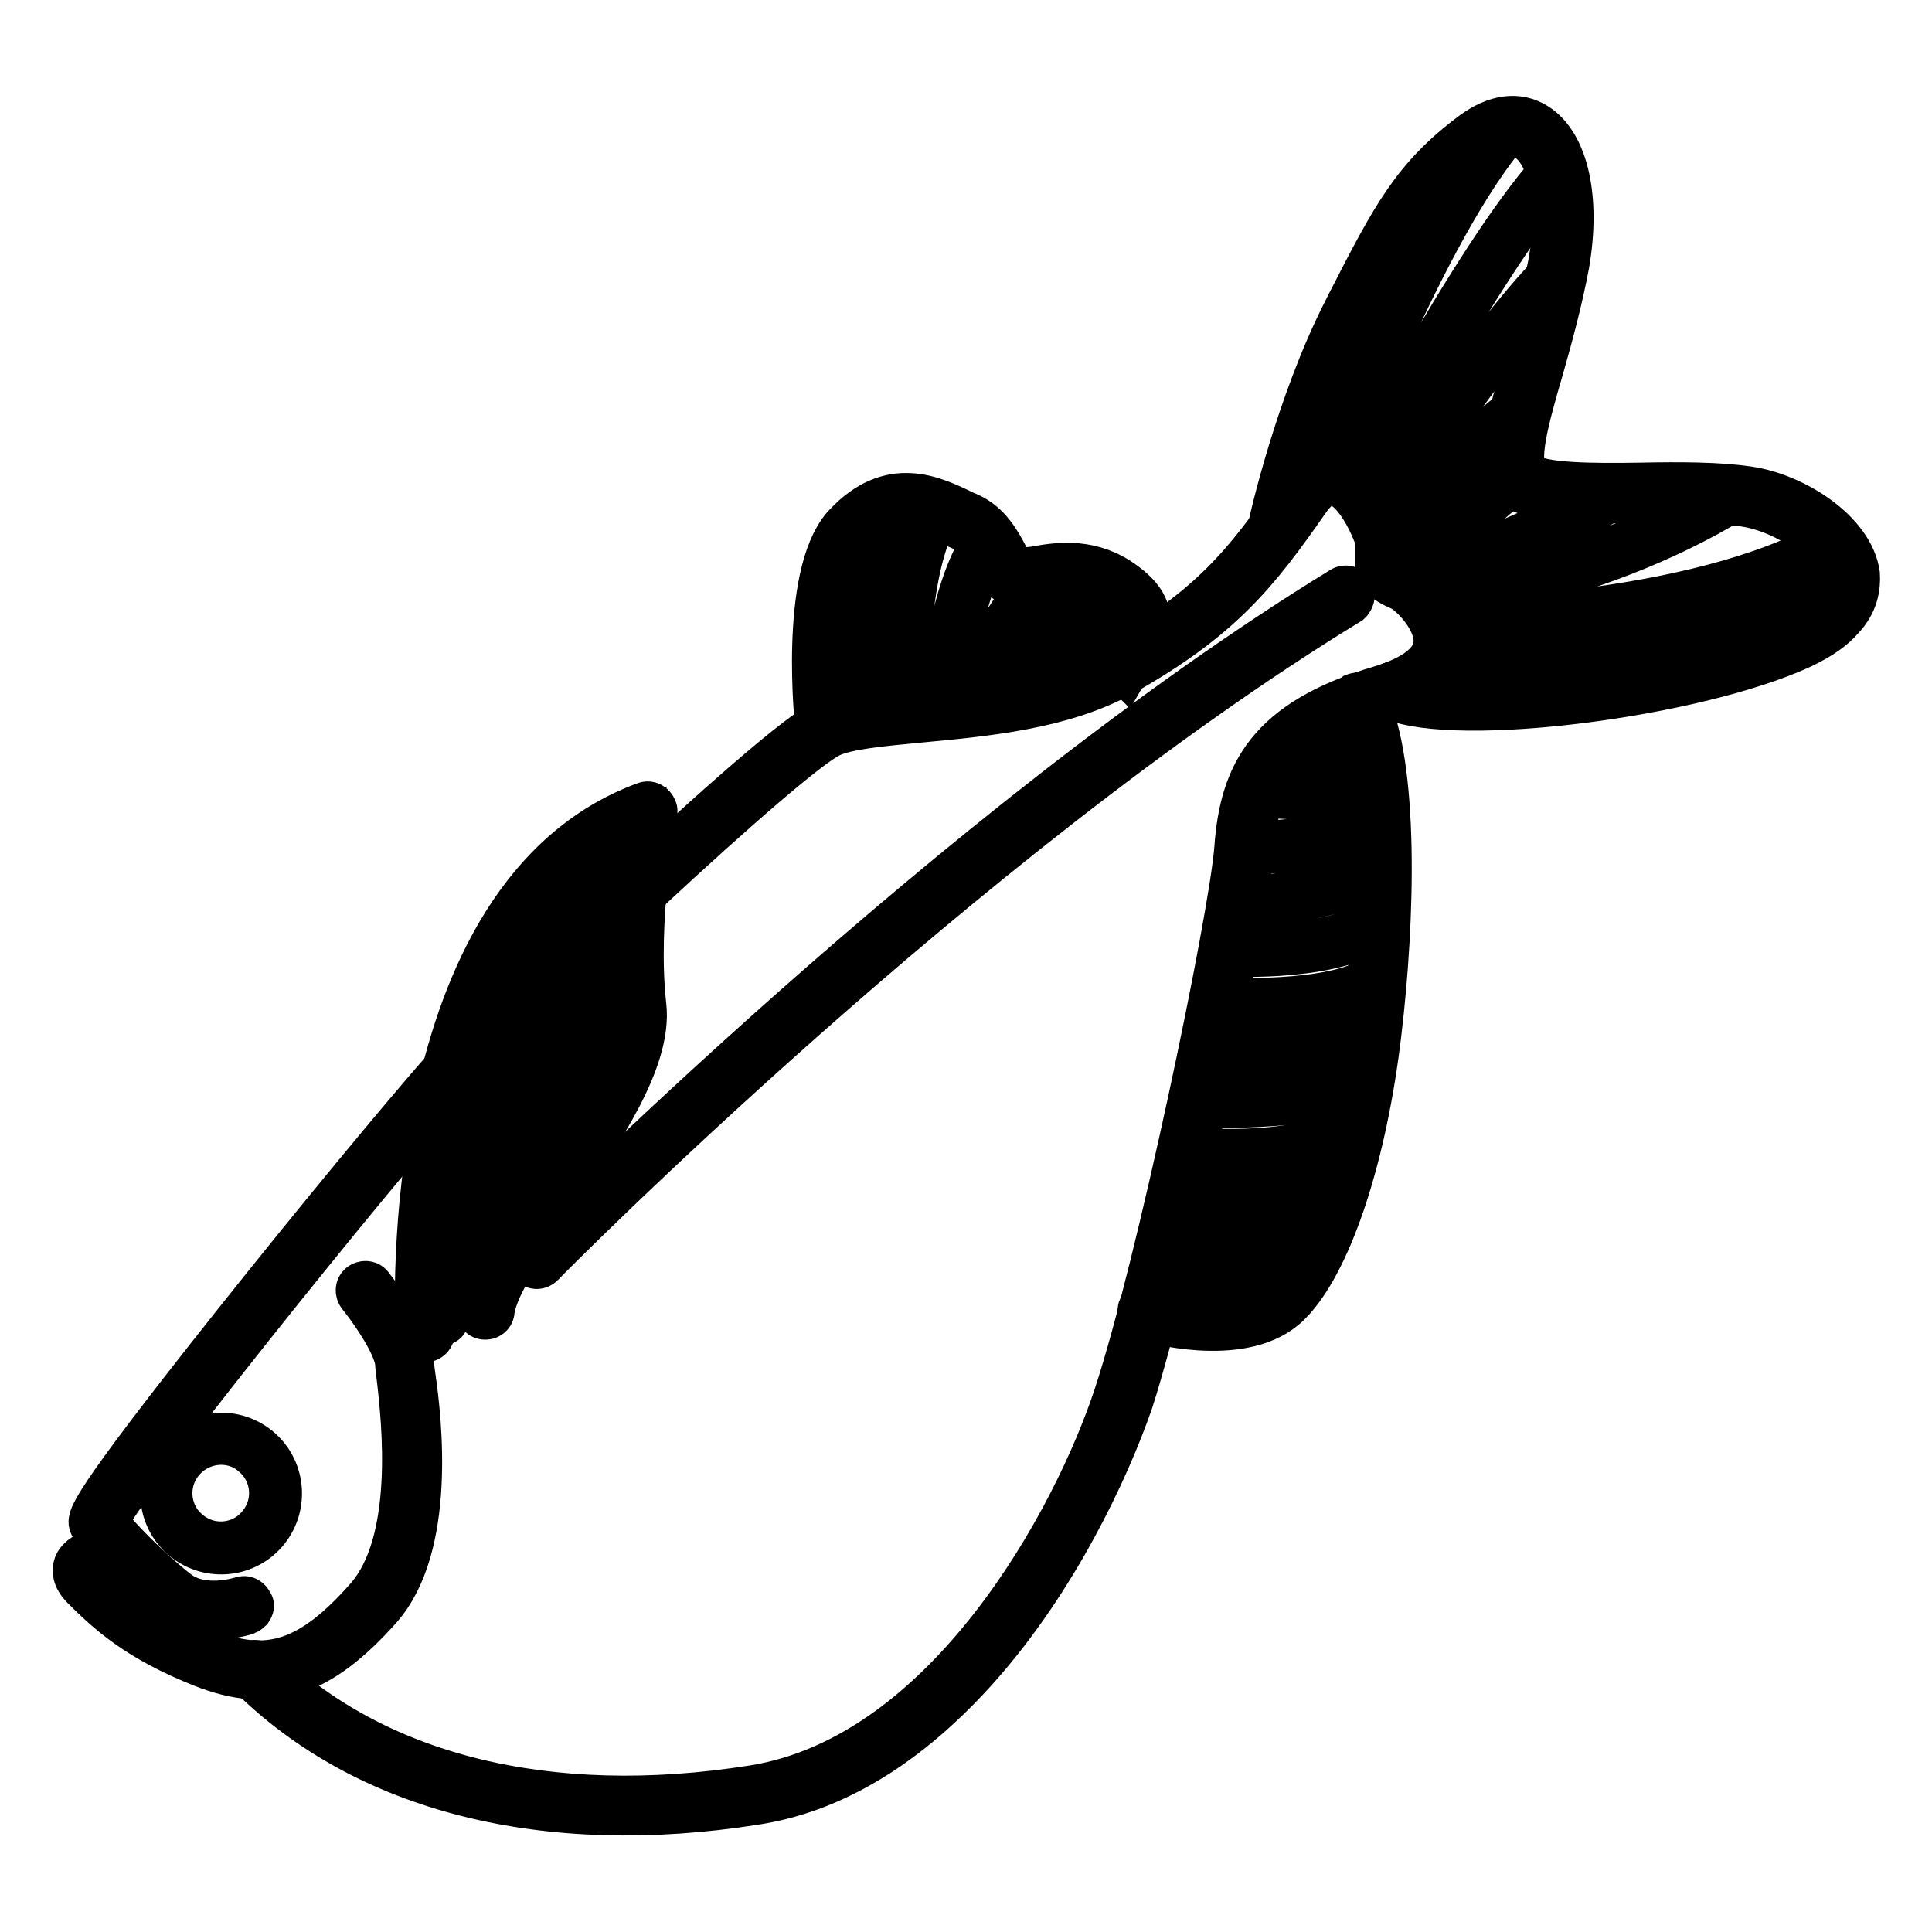 <?xml version="1.0" encoding="utf-8"?>
<!-- Svg Vector Icons : http://www.onlinewebfonts.com/icon -->
<!DOCTYPE svg PUBLIC "-//W3C//DTD SVG 1.1//EN" "http://www.w3.org/Graphics/SVG/1.1/DTD/svg11.dtd">
<svg version="1.1" xmlns="http://www.w3.org/2000/svg" xmlns:xlink="http://www.w3.org/1999/xlink" x="0px" y="0px" viewBox="0 0 256 256" enable-background="new 0 0 256 256" xml:space="preserve">
<g> <path stroke-width="6" fill-opacity="0" stroke="#000000"  d="M50.3,213c-8,9-14.5,11.1-23.4,7.6c-8.6-3.4-12.5-7-15.8-10.3c-1.3-1.3-1.2-2.3-1-2.9 c0.8-2,4.8-2.4,5.9-2.4c0.5,0,1,0.4,1,0.9c0,0.5-0.4,1-0.9,1c-2,0.1-4.1,0.7-4.3,1.2c0,0.1,0.1,0.4,0.6,0.9 c3.1,3.2,6.8,6.5,15.1,9.9c8.1,3.2,13.8,1.3,21.2-7.1c6.6-7.5,4.9-23.3,4.2-29.3c-0.1-0.9-0.2-1.5-0.2-1.9c-0.2-2.5-3.6-7.3-5-9 c-0.3-0.4-0.3-1,0.1-1.3c0.4-0.3,1-0.3,1.3,0.1l0,0c0.5,0.7,5.2,6.5,5.4,10.1c0,0.4,0.1,1,0.2,1.8C55.6,188.4,57.4,204.9,50.3,213z "/> <path stroke-width="6" fill-opacity="0" stroke="#000000"  d="M129.6,220.8c-7.9,8.9-17.8,16.2-29.5,18c-27.8,4.4-51.6-1.6-67-16.9c-0.4-0.4-0.4-0.9,0-1.3c0,0,0,0,0,0 c0.4-0.4,1-0.4,1.3,0c0,0,0,0,0,0c15,14.8,38.2,20.6,65.4,16.3c25.9-4.1,42.8-35.8,48.1-51.9c5.6-16.9,15.3-63.3,16-72.6 c0.7-9.8,4.2-16.8,19-21.2c3.3-1,7.2-2.8,7.4-6c0.2-3.2-3.3-6.6-4.5-7.2c-2.7-1.2-3-1.6-2.7-4.2c0.1-1.3-2.5-8.5-5.8-9.7 c-0.5-0.2-2.1-0.8-4.2,2.3c-6.5,9.3-11.3,15.5-24.3,22.8c-8,4.5-18.5,5.4-26.9,6.2c-5.2,0.5-9.7,0.9-12,2 c-2.8,1.4-12,9.3-24.7,21.1c-0.4,0.4-1,0.3-1.3,0c-0.3-0.4-0.3-1,0-1.3c6.1-5.7,20.9-19.3,25.1-21.4c2.6-1.3,7-1.7,12.7-2.2 c8.2-0.7,18.5-1.6,26.2-5.9c12.6-7.1,17.3-13.1,23.6-22.2c2.5-3.5,4.9-3.6,6.5-3c4.4,1.6,7.3,10,7.1,11.7c-0.2,1.5-0.2,1.5,1.6,2.3 c1.7,0.8,5.9,4.7,5.6,9c-0.3,3.4-3.2,6-8.8,7.6c-13.8,4.1-17,10.2-17.7,19.5c-0.7,9.3-10.5,56-16,73.1 C146.6,194.9,139.8,209.3,129.6,220.8L129.6,220.8z M33.1,213.3c-0.1,0.1-0.3,0.2-0.4,0.3c-0.2,0.1-6.1,2-10.3-1.2 c-3.9-2.9-9.2-8.3-10.2-10.3c-0.4-0.8-0.9-1.7,18.8-26.5c10.4-13.1,22.3-27.5,28.2-34.2c0.4-0.4,1-0.4,1.3,0 c0.3,0.3,0.4,0.9,0.1,1.3c-12.4,14-44.8,54.4-46.6,58.9c1.1,1.8,5.9,6.6,9.5,9.4c3.4,2.6,8.5,0.9,8.5,0.9c0.5-0.2,1,0.1,1.2,0.6 C33.4,212.7,33.3,213,33.1,213.3z"/> <path stroke-width="6" fill-opacity="0" stroke="#000000"  d="M65,174.2c-0.3,0.4-1,0.4-1.3,0.1c-0.2-0.2-0.4-0.5-0.3-0.8c0.5-3.8,4.3-9.3,8.6-15.7 c5.7-8.3,12.2-17.7,11.5-24.2c-1-9.5,0.5-20.4,1.1-24.5C54.7,122,57.2,176,57.3,176.5c0,0.5-0.4,1-0.9,1s-1-0.4-1-0.9c0,0,0,0,0,0 c-0.1-2.4-2.7-57.9,30.1-70c0.5-0.2,1,0.1,1.2,0.6c0.1,0.2,0.1,0.3,0,0.5c0,0.1-2.7,14.1-1.4,25.6c0.8,7.2-5.9,16.9-11.8,25.5 c-4,5.9-7.8,11.4-8.3,14.8C65.2,173.9,65.1,174.1,65,174.2z M148.9,88.9c-0.3,0.4-0.9,0.5-1.3,0.2c-0.4-0.3-0.5-0.9-0.2-1.3 l0.4-0.7c2.7-4.5,3.6-6-0.8-8.9c-3.5-2.2-7-1.6-9.6-1.1c-1.4,0.2-2.4,0.4-3.3,0.2c-1.2-0.4-1.8-1.6-2.6-2.9 c-0.9-1.6-1.9-3.5-3.9-4.4l-0.7-0.3c-4-1.9-8.5-4-13.4,1.2c-5.3,5.8-3.2,25.3-3.2,25.5c0.1,0.5-0.3,1-0.8,1.1 c-0.5,0.1-1-0.3-1.1-0.8c-0.1-0.8-2.2-20.3,3.5-26.9l0.2-0.2c5.9-6.3,11.5-3.6,15.6-1.6l0.7,0.3c2.6,1.2,3.9,3.6,4.8,5.3 c0.5,0.9,1,1.9,1.5,2c0.4,0.1,1.4-0.1,2.4-0.2c2.7-0.5,6.9-1.2,11,1.4c6,3.9,4.1,7,1.4,11.5l-0.4,0.7 C149,88.9,148.9,88.9,148.9,88.9z M171.4,172c-0.4,0.4-0.8,0.9-1.2,1.2c-6,5.1-17.9,1.7-18.4,1.5c-0.5-0.1-0.8-0.7-0.7-1.2 c0.1-0.5,0.7-0.8,1.2-0.7c0,0,0,0,0,0c0.1,0,11.4,3.3,16.6-1.1c5.2-4.4,9.9-18.5,11.9-35c1.8-14.8,2.4-35-1.7-43.2 c-0.2-0.5,0-1,0.4-1.3c0.5-0.2,1,0,1.3,0.4c4.3,8.6,3.7,29.3,1.9,44.3C180.8,153,176.4,166.3,171.4,172L171.4,172z M244,81.9 c-1.1,1.3-2.8,2.5-5.3,3.7c-14.1,6.5-45.6,10.5-54.3,6.8c-0.5-0.2-0.7-0.8-0.5-1.2c0.2-0.5,0.8-0.7,1.2-0.5c0,0,0,0,0,0 c7.6,3.2,38.2,0,52.7-6.7c3.1-1.4,6.6-3.9,6.1-7.5c-0.7-4.6-7.3-8.9-12.7-9.7c-3.9-0.6-9-0.5-13.9-0.5c-7.6,0.1-14.2,0.1-16.5-1.9 c-2.6-2.3-1-8.1,1.3-16c1.2-4.1,2.5-8.9,3.4-13.6c1.4-7.7,0.1-14.4-3.2-16.5c-2.1-1.3-4.5-0.2-6.1,1c-7.5,5.5-9.9,10.3-15.7,21.6 l-0.6,1.2c-6.2,12.1-9.7,27.8-9.7,27.9c-0.1,0.5-0.6,0.8-1.1,0.7c-0.5-0.1-0.8-0.6-0.7-1.1c0-0.2,3.6-16.1,9.9-28.4l0.6-1.2 c5.8-11.3,8.5-16.5,16.3-22.3c3-2.2,5.9-2.6,8.3-1.1c4,2.5,5.6,9.7,4.1,18.4c-0.9,4.8-2.2,9.6-3.4,13.8c-1.9,6.5-3.6,12.6-1.9,14.1 c1.7,1.5,8.9,1.5,15.2,1.4c5-0.1,10.2-0.1,14.2,0.5c6.1,0.9,13.6,5.7,14.4,11.3C246.2,77.8,245.9,79.9,244,81.9z"/> <path stroke-width="6" fill-opacity="0" stroke="#000000"  d="M178.9,79.6c-0.1,0.1-0.1,0.1-0.2,0.2c-50.9,31.1-106.4,87.1-106.9,87.7c-0.4,0.4-1,0.4-1.3,0c0,0,0,0,0,0 c-0.4-0.3-0.4-0.9-0.1-1.3c0,0,0.1-0.1,0.1-0.1c0.6-0.6,56.2-56.7,107.3-88c0.4-0.3,1-0.2,1.3,0.3 C179.2,78.8,179.2,79.2,178.9,79.6L178.9,79.6z M114.6,95.5c-0.2,0.2-0.5,0.2-0.7,0c-0.1-0.1-0.1-0.2-0.2-0.3c0-0.8-1-20.2,4-28.6 c0.1-0.2,0.4-0.3,0.6-0.2c0,0,0,0,0,0c0.2,0.1,0.3,0.4,0.2,0.7c-4.9,8.2-3.9,27.9-3.9,28.1C114.7,95.3,114.7,95.4,114.6,95.5z  M120.1,94.9c-0.2,0.2-0.5,0.2-0.7,0.1c-0.1-0.1-0.2-0.2-0.2-0.4c0-0.8-0.7-20,4.5-27.5c0.2-0.2,0.4-0.3,0.7-0.1 c0.2,0.1,0.3,0.4,0.1,0.7c0,0,0,0,0,0c-5,7.2-4.4,26.7-4.4,26.9C120.2,94.7,120.1,94.8,120.1,94.9L120.1,94.9z M125.5,94.4 c-0.2,0.2-0.5,0.2-0.7,0c-0.1-0.1-0.2-0.2-0.2-0.4c0-0.7,1.3-16.1,6.1-22.5c0.1-0.2,0.4-0.3,0.6-0.1c0,0,0,0,0,0 c0.2,0.2,0.3,0.5,0.1,0.7c0,0,0,0,0,0c-4.6,6.1-5.9,21.8-5.9,22C125.6,94.2,125.6,94.3,125.5,94.4L125.5,94.4z M128.9,94 c-0.2,0.2-0.5,0.2-0.7,0c-0.1-0.1-0.2-0.3-0.1-0.5c0.1-0.3,2-8.1,10.2-17.9c0.2-0.2,0.5-0.2,0.7,0c0.2,0.2,0.2,0.4,0,0.6 c-8,9.6-10,17.4-10,17.5C129,93.9,128.9,94,128.9,94L128.9,94z M135.5,93c-0.2,0.2-0.5,0.2-0.7,0c-0.2-0.1-0.2-0.4-0.1-0.6 c0.2-0.4,6-11,11.5-15.8c0.2-0.2,0.5-0.2,0.7,0c0.2,0.2,0.1,0.5,0,0.7C141.5,82,135.7,92.8,135.5,93C135.6,93,135.6,93,135.5,93 L135.5,93z M151.3,82.7c-0.1,0.1-0.2,0.1-0.3,0.2c-4.4,0.9-8.4,8.2-8.4,8.3c-0.1,0.2-0.4,0.3-0.6,0.2c0,0,0,0,0,0 c-0.2-0.1-0.3-0.4-0.2-0.6c0,0,0,0,0,0c0.2-0.3,4.3-7.8,9.1-8.8c0.3,0,0.5,0.1,0.5,0.4C151.5,82.4,151.4,82.6,151.3,82.7z  M173.7,167.8L173.7,167.8c-4.8,4.8-19.9,2-20.6,1.8c-0.3-0.1-0.4-0.3-0.3-0.6c0.1-0.2,0.3-0.4,0.5-0.3c0.2,0,15.3,2.8,19.7-1.6 c0.2-0.2,0.5-0.2,0.7,0C173.9,167.3,173.9,167.6,173.7,167.8z M176.5,161.7c-5.6,5.9-21.5,3.2-22.1,3c-0.3,0-0.5-0.3-0.4-0.5 c0-0.3,0.3-0.5,0.5-0.4c0,0,0,0,0.1,0c0.2,0,16,2.7,21.3-2.8c0.2-0.2,0.5-0.2,0.7,0C176.6,161.3,176.6,161.5,176.5,161.7 L176.5,161.7z M178,157.2c0,0-0.1,0.1-0.2,0.1c-7.7,3.6-21.4,1.2-22,1.1c-0.3,0-0.4-0.3-0.4-0.5c0-0.3,0.3-0.4,0.5-0.4 c0,0,0,0,0.1,0c0.1,0,14,2.5,21.4-1c0.2-0.1,0.5,0,0.6,0.2C178.2,156.9,178.1,157.1,178,157.2L178,157.2z M179.8,150.3 c0,0-0.1,0.1-0.1,0.1c-8.6,4.5-22.1,2.9-22.7,2.9c-0.3,0-0.4-0.3-0.4-0.6c0-0.2,0.3-0.4,0.5-0.4c0.1,0,13.8,1.6,22.1-2.8 c0.2-0.1,0.5-0.1,0.7,0.2C180,150,180,150.2,179.8,150.3z M181.3,142.5c-4.1,4.7-22,3.9-22.7,3.9c-0.3,0-0.5-0.2-0.5-0.5 c0-0.3,0.2-0.5,0.5-0.5c0,0,0,0,0.1,0c0.2,0,18.2,0.8,22-3.5l0,0c0.2-0.2,0.5-0.2,0.7,0C181.5,142,181.5,142.3,181.3,142.5 L181.3,142.5z M182.1,137.2c0,0-0.1,0.1-0.1,0.1c-7.4,4.5-21.5,2.6-22,2.6c-0.3-0.1-0.4-0.3-0.4-0.6c0-0.2,0.3-0.4,0.5-0.4 c0.1,0,14.3,1.9,21.4-2.4c0.2-0.1,0.5-0.1,0.7,0.2C182.2,136.8,182.2,137.1,182.1,137.2z M182.8,130.1 C182.8,130.1,182.8,130.1,182.8,130.1c-6,4.2-20.9,3.3-21.5,3.3c-0.3,0-0.5-0.2-0.4-0.5c0-0.3,0.2-0.5,0.5-0.4l0,0 c0.2,0,15.2,0.9,20.8-3c0.2-0.2,0.5-0.1,0.7,0.1C183,129.7,182.9,129.9,182.8,130.1z M183.3,122.3L183.3,122.3 c-5.7,4.9-20.1,4.1-20.7,4.1c-0.3,0-0.5-0.2-0.5-0.5c0-0.3,0.2-0.5,0.5-0.5c0,0,0,0,0.1,0c0.1,0,14.6,0.8,19.9-3.8 c0.2-0.2,0.5-0.1,0.7,0.1C183.4,121.9,183.4,122.2,183.3,122.3z M183.4,114.9L183.4,114.9c-5.1,4.4-19.1,5.2-19.6,5.3 c-0.3,0-0.5-0.2-0.5-0.4s0.2-0.5,0.4-0.5c0,0,0,0,0.1,0c0.1,0,14.2-0.9,19-5c0.2-0.2,0.5-0.1,0.7,0.1 C183.6,114.5,183.6,114.8,183.4,114.9z M183.2,108.8L183.2,108.8c-4,3.9-17.9,4.1-18.5,4.1c-0.3,0-0.5-0.2-0.5-0.5 c0-0.3,0.2-0.5,0.5-0.5c0.1,0,14.1-0.2,17.8-3.8c0.2-0.2,0.5-0.1,0.7,0.1C183.4,108.4,183.4,108.6,183.2,108.8z M182.8,103.9 c0,0-0.1,0.1-0.1,0.1c-4.8,2.5-16,1.3-16.4,1.2c-0.3,0-0.4-0.3-0.4-0.5c0-0.3,0.3-0.4,0.5-0.4l0,0c0.1,0,11.3,1.3,15.9-1.1 c0.2-0.1,0.5,0,0.6,0.2C183,103.5,183,103.7,182.8,103.9L182.8,103.9z M182,98.7c-0.1,0.1-0.2,0.1-0.3,0.2 c-4.1,0.7-10.5-0.3-10.7-0.4c-0.3,0-0.4-0.3-0.4-0.5c0-0.3,0.3-0.4,0.5-0.4c0.1,0,6.4,1.1,10.4,0.4c0.3,0,0.5,0.1,0.6,0.4 C182.1,98.4,182.1,98.6,182,98.7z M176.3,63.3c-0.2,0.2-0.5,0.2-0.7,0.1c-0.2-0.1-0.2-0.4-0.1-0.5c0.1-0.3,12.1-32.9,23.7-46.3 c0.2-0.2,0.5-0.2,0.7,0c0.2,0.2,0.2,0.4,0,0.6c-11.4,13.3-23.4,45.7-23.5,46C176.4,63.2,176.4,63.3,176.3,63.3z M245.3,78.6 C245.3,78.6,245.2,78.7,245.3,78.6c-14.1,10.4-53,9.2-54.7,9.2c-0.3,0-0.5-0.2-0.5-0.5c0-0.3,0.2-0.5,0.5-0.5 c0.4,0,40.2,1.2,54-8.9c0.2-0.1,0.5-0.1,0.7,0.1C245.4,78.2,245.4,78.4,245.3,78.6L245.3,78.6z M180.3,65.3c-0.2,0.2-0.5,0.2-0.7,0 c-0.2-0.1-0.2-0.4-0.1-0.6c0.2-0.3,15.6-30.2,26.1-42l0.3-0.4c0.2-0.2,0.5-0.2,0.7,0c0.2,0.2,0.2,0.4,0,0.6l-0.3,0.4 C195.9,35.1,180.5,64.9,180.3,65.3C180.3,65.2,180.3,65.3,180.3,65.3L180.3,65.3z M243.3,72.4c0,0-0.1,0.1-0.1,0.1 c-18.3,10.6-52,10.9-52.3,10.9c-0.3,0-0.5-0.2-0.5-0.5c0-0.3,0.2-0.5,0.5-0.5c0.3,0,33.8-0.3,51.9-10.8c0.2-0.1,0.5,0,0.7,0.2 C243.5,72,243.5,72.3,243.3,72.4L243.3,72.4z M182.6,68.9c-0.2,0.2-0.5,0.2-0.7,0c-0.2-0.2-0.2-0.4-0.1-0.6 c0.1-0.2,14.9-23,24-32.2c0.2-0.2,0.5-0.2,0.7,0c0.2,0.2,0.2,0.5,0,0.7C197.5,45.8,182.8,68.6,182.6,68.9 C182.6,68.8,182.6,68.9,182.6,68.9z M230,65.9c0,0-0.1,0.1-0.1,0.1C210,78.1,189,79.8,188.8,79.8c-0.3,0-0.5-0.2-0.5-0.5 c0-0.2,0.2-0.4,0.4-0.5c0.2,0,21-1.7,40.7-13.7c0.2-0.1,0.5-0.1,0.7,0.2C230.2,65.5,230.2,65.7,230,65.9L230,65.9z M201.8,54.8 C201.8,54.8,201.8,54.8,201.8,54.8c-6.5,5.3-12.5,11.1-17.9,17.4c-0.2,0.2-0.5,0.2-0.7,0.1c-0.2-0.2-0.2-0.5-0.1-0.7 c0.1-0.1,7.7-9.4,17.9-17.5c0.2-0.2,0.5-0.1,0.7,0.1C201.9,54.4,201.9,54.6,201.8,54.8L201.8,54.8z M214.1,65.7 c0,0-0.1,0.1-0.1,0.1c-13.2,7.7-27.6,11.9-27.7,11.9c-0.3,0.1-0.5-0.1-0.6-0.3c-0.1-0.3,0.1-0.5,0.3-0.6l0,0 c0.1,0,14.4-4.1,27.5-11.8c0.2-0.1,0.5,0,0.6,0.2C214.3,65.3,214.2,65.5,214.1,65.7L214.1,65.7z M200.8,63.3 c-5.2,5.6-16.2,12.1-16.7,12.3c-0.2,0.1-0.5,0.1-0.7-0.2c0,0,0,0,0,0c-0.1-0.2-0.1-0.5,0.2-0.7c0.1-0.1,11.4-6.6,16.5-12.2 c0.2-0.2,0.5-0.2,0.7,0C200.9,62.8,200.9,63.1,200.8,63.3z M59,175.1c-0.2,0.2-0.5,0.2-0.7,0c-0.1-0.1-0.2-0.2-0.2-0.3 c0-0.4,0.2-40,26.7-63.7c0.2-0.2,0.5-0.2,0.7,0c0,0,0,0,0,0c0.2,0.2,0.1,0.5,0,0.7c-26.2,23.5-26.4,62.6-26.4,63 C59.1,174.9,59.1,175,59,175.1z"/> <path stroke-width="6" fill-opacity="0" stroke="#000000"  d="M60.2,173.7c-0.2,0.2-0.5,0.2-0.7,0c-0.1-0.1-0.2-0.3-0.1-0.5c0.5-1.7,11.2-41,24.5-52.7 c0.2-0.2,0.5-0.2,0.7,0c0.2,0.2,0.2,0.5,0,0.7c-13.1,11.5-24.1,51.8-24.2,52.2C60.3,173.6,60.3,173.7,60.2,173.7z"/> <path stroke-width="6" fill-opacity="0" stroke="#000000"  d="M61.7,172.1c-0.2,0.2-0.5,0.2-0.7,0c-0.1-0.1-0.2-0.3-0.1-0.5c0.5-1.2,12-30.2,23-40.3 c0.2-0.2,0.5-0.2,0.7,0c0.2,0.2,0.2,0.5,0,0.7c0,0,0,0,0,0c-10.9,10-22.6,39.7-22.8,40C61.7,172,61.7,172.1,61.7,172.1z"/> <path stroke-width="6" fill-opacity="0" stroke="#000000"  d="M63.2,173.5c-0.2,0.2-0.5,0.2-0.7,0c-0.1-0.1-0.2-0.3-0.1-0.5c0.3-0.8,7.4-20.3,16.7-25.2 c0.2-0.1,0.5,0,0.6,0.2c0.1,0.2,0,0.5-0.2,0.6l0,0c-9,4.7-16.2,24.5-16.3,24.7C63.3,173.4,63.3,173.4,63.2,173.5z M35.1,203 c-2.8,3.2-7.7,3.5-10.9,0.7c-3.2-2.8-3.5-7.7-0.7-10.9c2.8-3.2,7.7-3.5,10.9-0.7C37.6,194.9,37.9,199.8,35.1,203z M24.2,193.4 c-2.5,2.8-2.2,7.1,0.6,9.5c2.8,2.5,7.1,2.2,9.5-0.6c2.5-2.8,2.2-7.1-0.6-9.5C31,190.3,26.7,190.6,24.2,193.4z"/></g>
</svg>